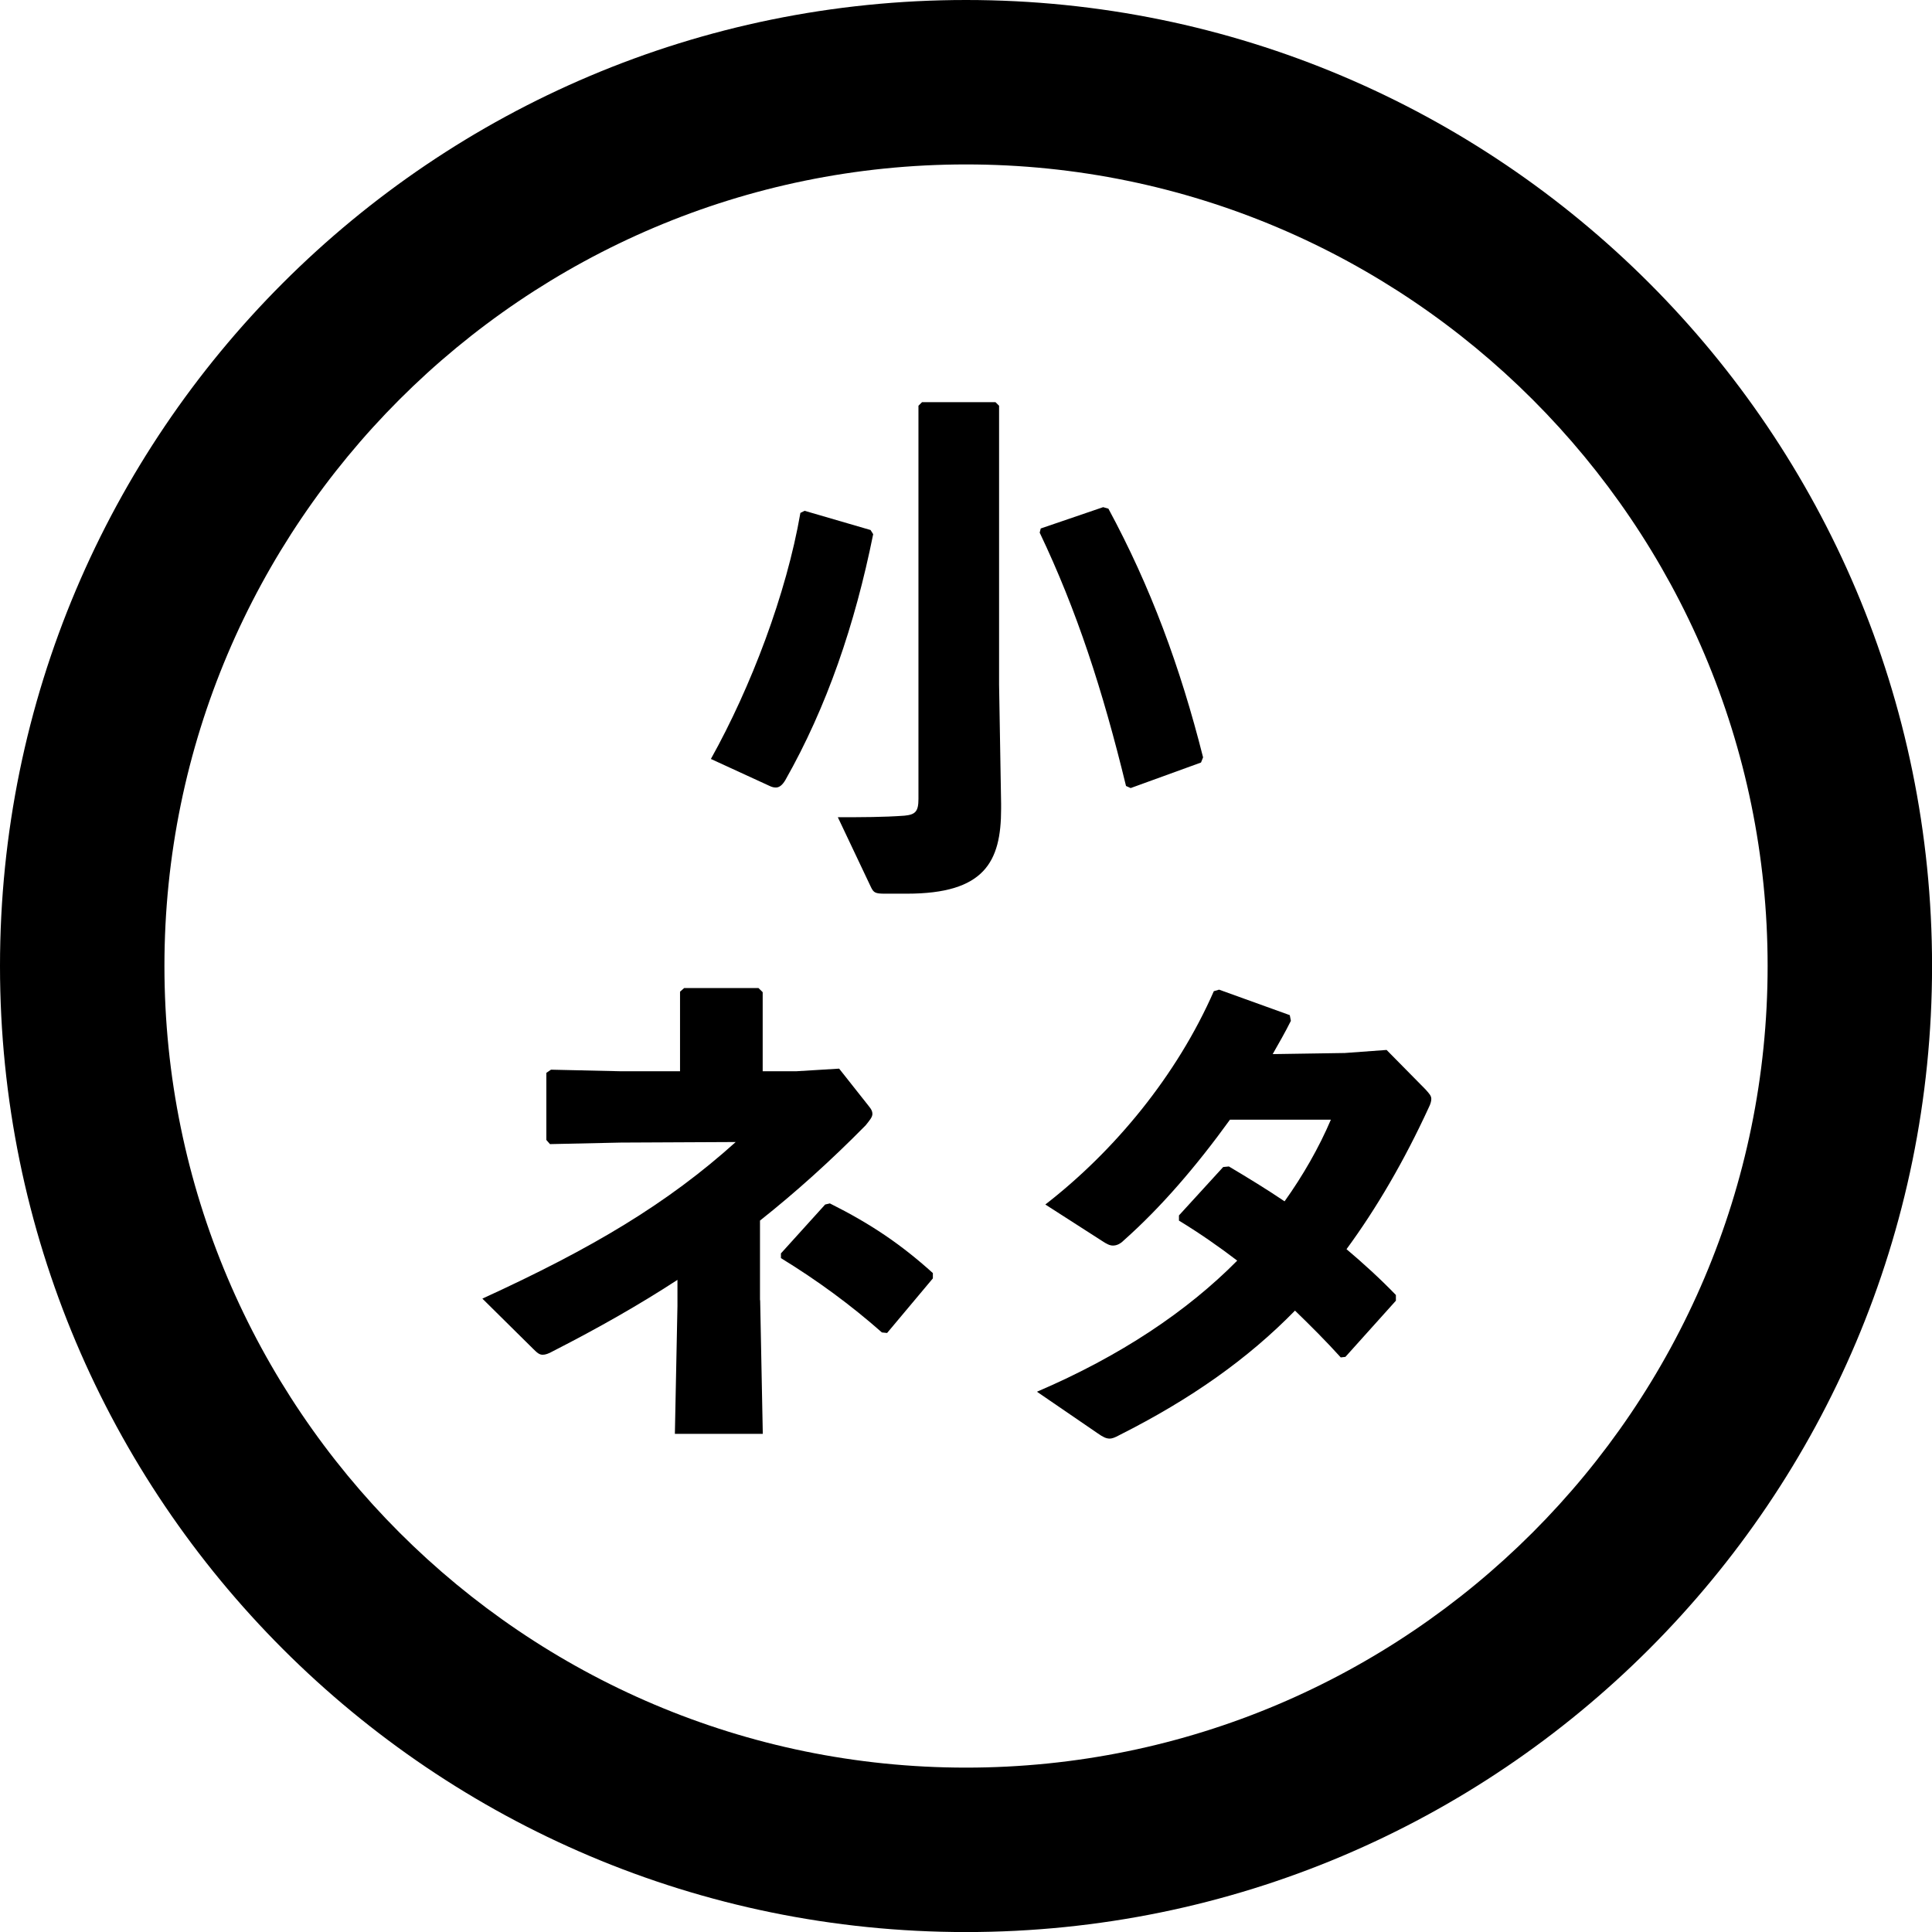 <?xml version="1.0" encoding="UTF-8"?><svg id="a" xmlns="http://www.w3.org/2000/svg" viewBox="0 0 35.249 35.249"><path d="m17.625,3c8.064,0,14.625,6.561,14.625,14.625s-6.561,14.625-14.625,14.625S3,25.689,3,17.625,9.561,3,17.625,3m0-3C7.891,0,0,7.891,0,17.625s7.891,17.625,17.625,17.625,17.625-7.891,17.625-17.625S27.358,0,17.625,0h0Z"/><g><path d="m14.678,9.319l1.205.351.048.076c-.333,1.651-.845,3.151-1.604,4.489-.057.095-.113.133-.171.133-.038,0-.075-.009-.113-.028l-1.073-.493c.731-1.31,1.377-3.009,1.633-4.489l.076-.038Zm3.55-1.917v5.087l.037,2.173v.096c0,.968-.304,1.547-1.718,1.547h-.408c-.17,0-.199-.02-.246-.114l-.607-1.281c.446,0,.825,0,1.215-.028.199-.019.256-.076.256-.304v-7.175l.066-.066h1.339l.066.066Zm3.682,6.511l-1.281.465-.085-.038c-.427-1.756-.901-3.208-1.575-4.622l.019-.076,1.139-.389.096.028c.769,1.424,1.31,2.885,1.727,4.537l-.038.095Z"/><g><path d="m13.869,23.722l.048,2.438h-1.604l.047-2.334v-.475c-.684.446-1.433.873-2.269,1.3-.085.048-.142.066-.189.066-.057,0-.095-.028-.171-.104l-.93-.92c2.012-.921,3.378-1.737,4.622-2.857l-2.098.01-1.291.028-.066-.076v-1.224l.085-.058,1.281.029h1.073v-1.452l.075-.066h1.357l.076.075v1.443h.607l.788-.048.541.684c.047.057.066.095.066.142,0,.058-.048.114-.124.209-.646.655-1.281,1.225-1.927,1.737v1.452Zm3.151-.398l-.835.996-.095-.01c-.57-.503-1.178-.949-1.842-1.356v-.086l.807-.892.086-.02c.74.37,1.29.74,1.879,1.271v.096Z"/><path d="m24.52,19.213l.778-.057.712.722c.066.075.104.113.104.171,0,.037-.01.085-.048.161-.446.968-.949,1.832-1.499,2.581.304.257.607.532.901.836v.104l-.921,1.025-.085.01c-.275-.304-.551-.579-.835-.854-.864.883-1.898,1.613-3.199,2.269-.085.048-.142.066-.18.066-.066,0-.124-.028-.219-.095l-1.11-.76c1.528-.654,2.743-1.471,3.654-2.392-.323-.247-.674-.493-1.063-.73v-.095l.807-.883.104-.01c.352.209.693.418,1.016.636.332-.465.627-.978.845-1.49h-1.841c-.617.854-1.263,1.604-1.937,2.202-.076.076-.143.095-.199.095s-.114-.028-.199-.085l-1.034-.664c1.262-.978,2.4-2.354,3.074-3.892l.096-.028,1.29.465.02.104c-.104.209-.219.408-.332.607l1.3-.02Z"/></g></g></svg>